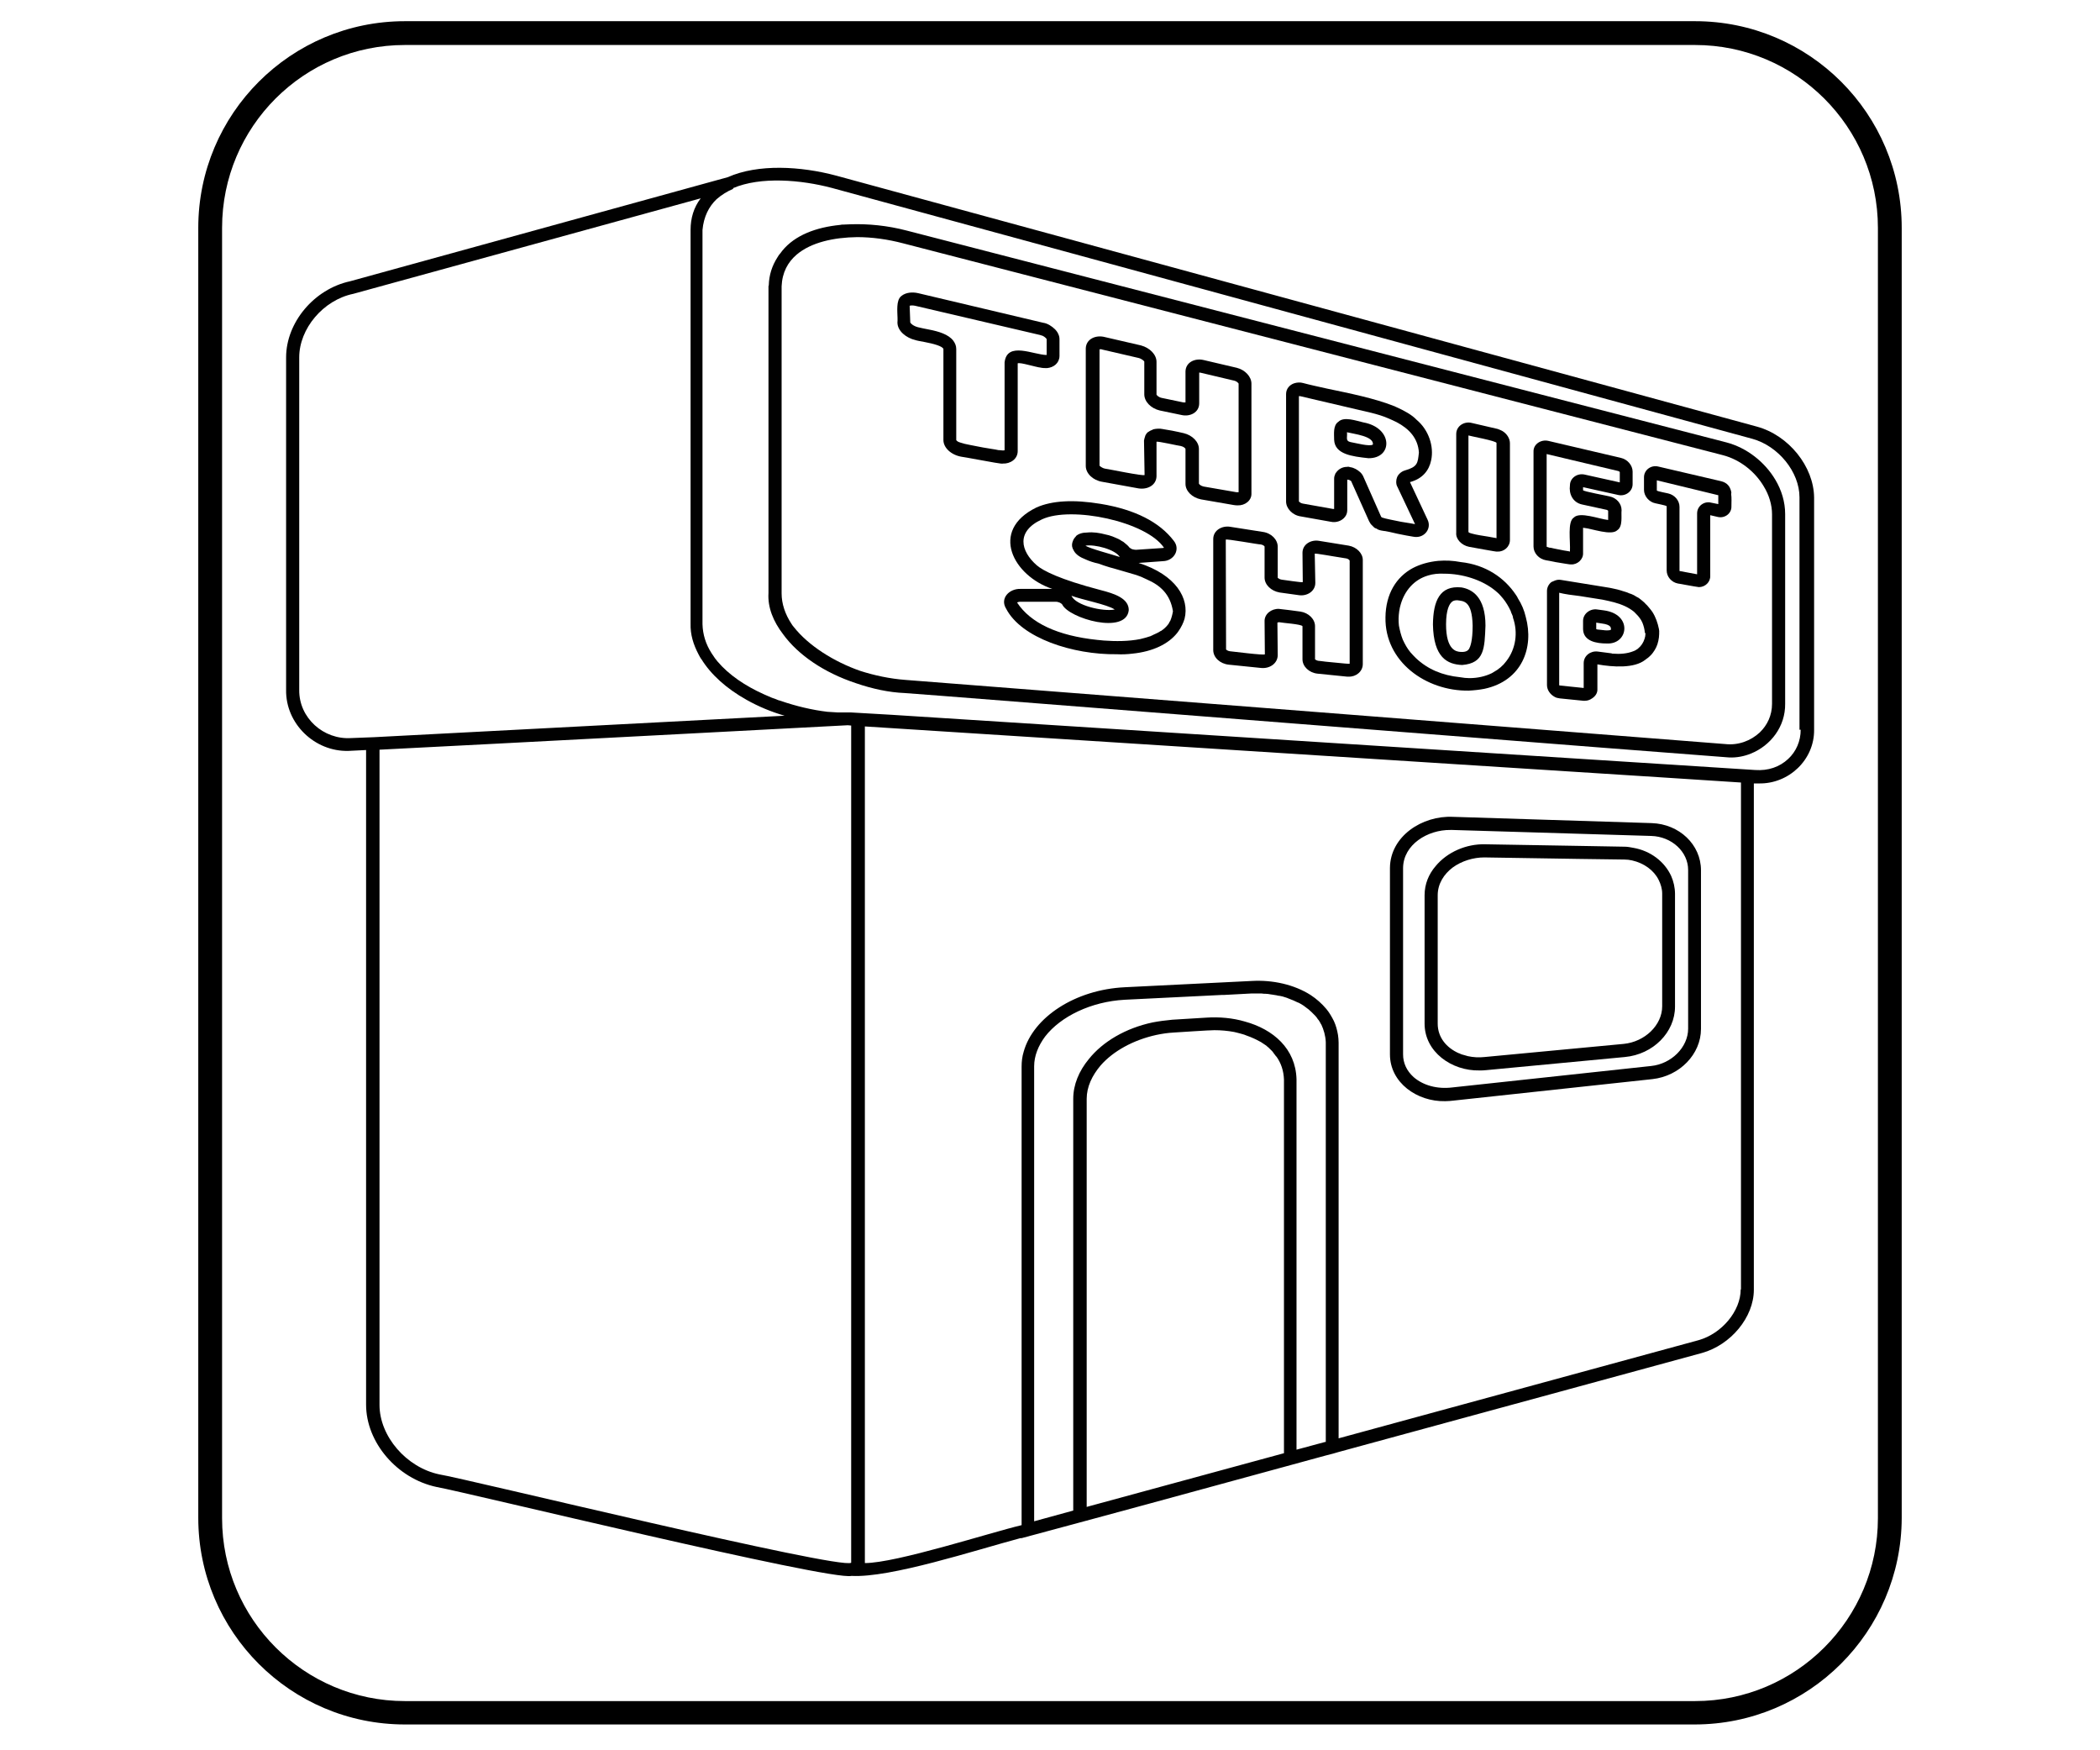 <svg xmlns="http://www.w3.org/2000/svg" xmlns:xlink="http://www.w3.org/1999/xlink" width="300" zoomAndPan="magnify" viewBox="0 0 224.88 187.5" height="250" preserveAspectRatio="xMidYMid meet" version="1.0"><defs><clipPath id="3ac8cc194f"><path d="M 21.184 2.242 L 203.695 2.242 L 203.695 184.758 L 21.184 184.758 Z M 21.184 2.242 " clip-rule="nonzero"/></clipPath><clipPath id="527b0093d1"><path d="M 30.527 17.527 L 194.344 17.527 L 194.344 169 L 30.527 169 Z M 30.527 17.527 " clip-rule="nonzero"/></clipPath></defs><g clip-path="url(#3ac8cc194f)"><path fill="#000000" d="M 181.508 184.734 L 43.324 184.734 C 31.098 184.734 21.184 174.816 21.184 162.594 L 21.184 24.41 C 21.184 12.184 31.098 2.27 43.324 2.27 L 181.555 2.27 C 193.781 2.27 203.695 12.184 203.695 24.41 L 203.695 162.641 C 203.648 174.816 193.734 184.734 181.508 184.734 Z M 43.324 4.82 C 32.496 4.82 23.734 13.578 23.734 24.41 L 23.734 162.641 C 23.734 173.469 32.543 182.23 43.324 182.23 L 181.555 182.23 C 192.387 182.23 201.145 173.422 201.145 162.641 L 201.145 24.41 C 201.145 13.578 192.336 4.82 181.555 4.82 C 181.555 4.82 43.324 4.82 43.324 4.82 Z M 43.324 4.82 " fill-opacity="1" fill-rule="nonzero"/></g><g clip-path="url(#527b0093d1)"><path fill="#010101" d="M 188.168 45.699 C 188.168 45.699 89.535 18.816 89.535 18.816 C 85.73 17.797 81.156 17.539 77.926 18.977 L 37.438 30.133 C 33.598 30.965 30.594 34.543 30.594 38.285 C 30.594 38.285 30.594 73.891 30.594 73.891 C 30.527 77.535 33.664 80.539 37.277 80.441 C 37.309 80.441 38.012 80.41 39.164 80.348 L 39.164 150.473 C 39.164 154.531 42.492 158.398 46.711 159.293 C 49.652 159.805 88.863 169.363 91.168 168.82 C 95.355 169.043 104.312 166.102 109.332 164.758 L 109.332 164.793 L 116.336 162.906 L 122.828 161.148 L 137.477 157.152 L 141.922 155.938 L 142.785 155.715 L 143.332 155.555 L 182.285 144.941 C 185.387 144.078 187.852 141.105 187.852 138.168 L 187.852 83.926 L 187.977 83.926 C 188.105 83.926 188.266 83.926 188.395 83.926 C 191.59 83.988 194.344 81.402 194.309 78.172 L 194.309 53.305 C 194.277 49.98 191.59 46.625 188.168 45.699 Z M 37.566 79.066 C 34.59 79.258 31.969 76.895 32 73.922 L 32 38.285 C 32 35.215 34.559 32.145 37.789 31.477 L 75.016 21.246 C 74.281 22.207 73.93 23.355 73.93 24.637 C 73.93 24.637 73.93 41.098 73.93 53.465 L 73.93 66.824 C 73.898 67.945 74.215 69.031 74.793 70.117 C 74.887 70.277 74.953 70.438 75.047 70.566 C 75.047 70.566 75.082 70.598 75.082 70.598 C 76.105 72.258 77.766 73.762 79.941 74.977 C 81.188 75.68 82.562 76.254 84.004 76.672 L 39.996 78.973 C 39.965 78.973 37.566 79.066 37.566 79.066 Z M 91.137 167.41 C 89.922 168.18 49.559 158.336 47.031 157.949 C 43.48 157.215 40.602 153.859 40.602 150.504 L 40.602 80.312 C 52.055 79.738 89.441 77.758 90.785 77.691 L 91.137 77.727 Z M 137.477 155.684 L 116.465 161.402 L 116.371 161.434 L 116.371 117.711 C 116.371 116.434 116.945 115.219 117.871 114.129 C 119.215 112.598 121.359 111.414 123.82 110.871 C 124.43 110.742 125.035 110.648 125.676 110.613 C 126.25 110.582 129.449 110.359 130.059 110.359 C 130.762 110.359 131.465 110.422 132.168 110.551 C 132.266 110.582 132.328 110.582 132.426 110.613 C 132.551 110.648 132.68 110.68 132.809 110.711 C 132.969 110.742 133.098 110.805 133.258 110.84 C 133.32 110.871 133.352 110.871 133.414 110.902 C 133.574 110.965 133.77 111.031 133.926 111.094 C 133.961 111.094 133.992 111.125 133.992 111.125 C 134.184 111.191 134.344 111.285 134.504 111.352 C 134.535 111.352 134.535 111.383 134.566 111.383 C 134.727 111.477 134.887 111.543 135.047 111.637 C 135.078 111.668 135.109 111.668 135.145 111.703 C 135.27 111.797 135.398 111.859 135.527 111.957 C 135.59 111.988 135.621 112.02 135.688 112.086 C 135.781 112.148 135.879 112.246 135.973 112.34 C 136.039 112.406 136.133 112.5 136.199 112.562 C 136.262 112.629 136.328 112.691 136.359 112.758 C 136.453 112.883 136.551 113.012 136.645 113.141 C 136.68 113.172 136.68 113.172 136.711 113.203 C 137.191 113.875 137.477 114.707 137.508 115.664 L 137.508 155.684 Z M 141.922 154.469 L 138.852 155.297 C 138.852 148.043 138.852 115.602 138.852 115.602 C 138.758 112.34 136.359 110.262 133.32 109.434 C 132.008 109.047 130.57 108.922 129.164 109.016 L 125.547 109.238 C 124.812 109.305 124.109 109.398 123.438 109.527 C 120.559 110.137 118.098 111.574 116.594 113.461 C 115.539 114.738 114.93 116.207 114.93 117.711 L 114.93 161.82 L 110.742 162.969 L 110.742 114.227 C 110.742 113.109 111.188 112.02 111.922 111.031 C 113.586 108.887 116.848 107.289 120.465 107.098 C 120.465 107.098 125.004 106.875 128.844 106.684 L 130.824 106.586 C 130.891 106.586 130.984 106.586 131.051 106.586 L 134.055 106.426 C 134.281 106.426 134.504 106.426 134.695 106.426 C 134.758 106.426 134.793 106.426 134.855 106.426 C 135.047 106.426 135.207 106.426 135.398 106.461 C 135.461 106.461 135.496 106.461 135.559 106.461 C 135.719 106.461 135.91 106.492 136.07 106.523 C 136.133 106.523 136.23 106.555 136.293 106.555 C 136.422 106.586 136.551 106.586 136.711 106.621 C 136.84 106.652 136.934 106.684 137.062 106.684 C 137.156 106.715 137.254 106.715 137.352 106.746 C 137.477 106.777 137.637 106.844 137.766 106.875 C 137.828 106.906 137.895 106.906 137.926 106.938 C 138.086 107.004 138.246 107.066 138.406 107.129 C 138.438 107.129 138.469 107.164 138.5 107.164 C 138.66 107.227 138.82 107.324 138.98 107.387 C 139.012 107.387 139.043 107.418 139.078 107.418 C 139.238 107.516 139.398 107.578 139.523 107.676 C 139.555 107.707 139.59 107.707 139.621 107.738 C 139.75 107.832 139.875 107.93 140.004 108.027 C 140.035 108.059 140.102 108.09 140.133 108.121 C 140.227 108.219 140.355 108.312 140.453 108.41 C 140.516 108.473 140.578 108.535 140.645 108.602 C 140.707 108.664 140.805 108.762 140.867 108.824 C 140.965 108.922 141.027 109.016 141.09 109.113 C 141.125 109.176 141.156 109.207 141.219 109.273 C 141.316 109.434 141.41 109.559 141.477 109.719 C 141.477 109.719 141.508 109.75 141.508 109.75 C 141.762 110.297 141.957 110.934 141.988 111.637 L 141.988 154.469 Z M 186.441 138.133 C 186.441 140.438 184.426 142.863 181.934 143.566 L 143.363 154.082 C 143.363 154.082 143.363 128.48 143.363 117.07 C 143.363 116.559 143.363 116.082 143.363 115.602 C 143.363 113.172 143.363 111.703 143.363 111.703 C 143.363 111.414 143.332 111.125 143.297 110.871 C 143.203 110.328 143.074 109.848 142.852 109.367 C 142.625 108.922 142.371 108.473 142.051 108.09 C 141.57 107.516 140.996 107.004 140.355 106.586 C 138.598 105.469 136.293 104.957 134.055 105.086 L 120.465 105.758 C 115.121 106.012 110.645 108.984 109.621 112.66 C 109.461 113.172 109.398 113.715 109.398 114.258 L 109.398 163.383 C 106.008 164.184 95.965 167.445 92.605 167.445 L 92.605 77.82 L 177.617 83.254 L 186.473 83.828 L 186.473 138.133 Z M 192.871 78.172 C 192.871 79.387 192.391 80.504 191.527 81.305 C 190.602 82.168 189.387 82.582 188.008 82.488 L 95.484 76.574 L 91.102 76.32 C 91.07 76.32 91.039 76.32 91.008 76.32 L 90.816 76.32 C 90.465 76.32 90.078 76.32 89.695 76.32 C 89.504 76.32 89.312 76.285 89.121 76.285 C 88.961 76.285 88.801 76.254 88.609 76.254 C 86.977 76.062 85.219 75.648 83.555 75.07 C 83.492 75.039 83.426 75.039 83.332 75.008 C 83.109 74.914 82.883 74.816 82.66 74.754 C 82.438 74.656 82.211 74.562 81.988 74.465 C 81.926 74.434 81.859 74.402 81.766 74.367 C 79.781 73.473 78.023 72.293 76.809 70.852 C 76.617 70.629 76.457 70.406 76.297 70.148 C 76.262 70.086 76.199 70.023 76.168 69.957 C 75.559 69 75.238 67.977 75.207 66.859 L 75.207 24.637 C 75.336 23.23 75.879 22.141 76.711 21.344 C 77.254 20.863 77.895 20.48 78.504 20.223 L 78.469 20.16 C 81.445 18.883 85.793 19.266 89.055 20.129 C 89.055 20.129 187.691 47.008 187.691 47.008 C 190.473 47.777 192.742 50.559 192.742 53.273 L 192.742 78.172 Z M 192.871 78.172 " fill-opacity="1" fill-rule="nonzero"/></g><path fill="#010101" d="M 121.934 60.305 C 121.934 60.305 124.559 60.113 124.559 60.113 C 125.707 60.082 126.445 58.867 125.707 57.941 C 124.172 55.926 121.551 54.586 117.871 53.977 C 114.961 53.496 112.66 53.625 110.996 54.359 C 105.879 56.852 108.535 61.711 112.691 63.086 L 109.27 63.086 C 108.055 63.055 107.062 64.109 107.734 65.195 C 109.363 68.359 114.898 70.148 119.598 70.086 C 120.176 70.117 120.75 70.086 121.262 70.023 C 123.5 69.797 125.133 68.969 126.059 67.816 C 126.125 67.754 126.156 67.656 126.219 67.594 C 126.508 67.176 126.73 66.73 126.859 66.281 C 127.402 64.109 125.934 61.582 121.934 60.305 Z M 125.324 66.508 C 125.262 66.602 125.195 66.699 125.164 66.793 C 125.133 66.824 125.102 66.891 125.07 66.922 C 124.875 67.176 124.621 67.402 124.332 67.594 C 124.332 67.594 124.332 67.594 124.301 67.594 C 124.078 67.754 123.789 67.879 123.5 68.008 C 123.438 68.039 123.375 68.074 123.309 68.105 C 123.277 68.105 123.277 68.105 123.246 68.137 C 122.895 68.266 122.512 68.359 122.125 68.457 C 120.879 68.711 119.473 68.711 118.191 68.617 C 117.969 68.582 117.746 68.582 117.52 68.551 C 113.234 68.105 110.355 66.73 108.918 64.555 C 108.949 64.523 109.047 64.461 109.301 64.461 L 113.043 64.461 C 113.363 64.461 113.652 64.621 113.746 64.75 C 114.449 66.25 120.621 68.039 120.879 65.355 C 120.879 64.109 119.375 63.598 117.871 63.215 C 113.457 62.062 111.699 61.137 111.027 60.562 C 109.27 59.027 108.789 56.918 111.57 55.641 C 114.707 54.168 122.766 55.863 124.652 58.676 C 124.652 58.676 124.621 58.707 124.492 58.707 L 121.645 58.898 C 121.52 58.898 121.391 58.867 121.262 58.836 C 121.133 58.805 121.039 58.707 120.941 58.645 C 120.816 58.453 120.59 58.293 120.367 58.102 C 120.305 58.035 120.207 58.004 120.109 57.941 C 120.016 57.875 119.918 57.812 119.793 57.75 C 119.598 57.652 119.344 57.559 119.121 57.461 C 119.086 57.461 119.055 57.43 119.023 57.43 C 118.832 57.363 118.641 57.301 118.449 57.27 C 117.746 57.078 117.039 56.98 116.434 57.047 C 115.922 57.047 115.504 57.172 115.219 57.43 C 115.219 57.43 115.219 57.43 115.219 57.461 C 115.09 57.59 114.961 57.75 114.898 57.941 C 114.77 58.227 114.77 58.516 114.867 58.738 C 114.867 58.77 114.867 58.77 114.898 58.805 C 114.93 58.867 114.961 58.93 114.992 58.996 C 115.219 59.41 115.664 59.699 116.242 59.922 C 116.656 60.113 117.137 60.273 117.617 60.371 C 118.031 60.527 118.449 60.656 118.863 60.785 C 118.992 60.816 119.121 60.848 119.215 60.879 C 119.695 61.008 120.176 61.168 120.656 61.297 C 121.23 61.457 121.773 61.617 122.254 61.809 C 122.285 61.84 122.352 61.84 122.383 61.871 C 122.543 61.938 122.668 62 122.797 62.062 C 124.27 62.703 125.324 63.66 125.613 65.484 C 125.547 65.867 125.453 66.219 125.324 66.508 Z M 114.738 63.82 C 115.824 64.238 118.574 64.75 119.375 65.293 C 118.16 65.547 115.188 64.875 114.738 63.82 Z M 119.918 59.668 C 119.152 59.41 116.594 58.738 116.242 58.453 C 117.266 58.293 119.441 58.867 119.918 59.668 Z M 119.918 59.668 " fill-opacity="1" fill-rule="nonzero"/><path fill="#010101" d="M 184.906 47.391 L 97.082 24.699 C 95.004 24.156 92.957 23.965 91.07 24.027 C 90.816 24.027 90.559 24.059 90.305 24.059 C 90.176 24.059 90.078 24.059 89.953 24.094 C 87.395 24.348 85.121 25.18 83.746 26.871 C 83.621 27.031 83.523 27.191 83.395 27.32 C 83.332 27.414 83.301 27.48 83.234 27.574 C 82.66 28.473 82.34 29.461 82.309 30.547 C 82.309 30.582 82.309 30.613 82.277 30.645 C 82.277 30.645 82.277 63.535 82.277 63.535 C 82.18 65.066 82.789 66.57 83.844 67.945 C 85.473 70.184 88.258 72.066 91.648 73.188 C 93.406 73.793 95.195 74.176 96.859 74.242 C 97.148 74.242 119.312 76 141.379 77.727 C 163.254 79.449 185.035 81.145 185.227 81.145 C 186.027 81.176 186.828 81.016 187.531 80.73 C 189.672 79.867 191.238 77.82 191.207 75.391 L 191.207 55.062 C 191.207 53.785 190.824 52.508 190.152 51.387 C 189.031 49.504 187.113 47.969 184.906 47.391 Z M 189.801 75.391 C 189.801 76.637 189.289 77.691 188.488 78.461 C 187.531 79.355 186.188 79.867 184.781 79.707 C 184.781 79.707 165.141 78.172 144.418 76.543 L 96.957 72.836 C 95.262 72.707 93.629 72.355 92.125 71.875 C 89.281 70.887 86.562 69.16 84.996 67.176 C 84.898 67.051 84.805 66.953 84.738 66.824 C 84.066 65.805 83.684 64.684 83.684 63.566 C 83.684 63.566 83.684 30.676 83.684 30.676 C 83.746 29.176 84.355 28.086 85.281 27.289 C 86.852 25.945 89.312 25.434 91.773 25.402 C 93.344 25.402 95.035 25.625 96.73 26.074 L 184.555 48.766 C 186.379 49.246 187.977 50.523 188.906 52.09 C 189.48 53.02 189.801 54.074 189.801 55.094 C 189.801 55.062 189.801 75.391 189.801 75.391 Z M 189.801 75.391 " fill-opacity="1" fill-rule="nonzero"/><path fill="#010101" d="M 162.582 64.109 C 162.52 63.98 162.457 63.852 162.359 63.727 C 161.145 61.902 159.129 60.496 156.441 60.211 C 155.613 60.051 154.812 60.02 154.043 60.082 C 153.055 60.176 152.125 60.434 151.324 60.848 C 149.535 61.809 148.414 63.629 148.383 66.121 C 148.289 70.887 152.734 74.051 157.305 73.984 C 157.914 73.953 158.457 73.891 158.969 73.793 C 163.031 72.93 164.312 69.352 163.414 66.09 C 163.254 65.387 162.969 64.715 162.582 64.109 Z M 161.336 70.82 C 160.984 71.301 160.504 71.715 159.961 72.004 C 159.93 72.035 159.898 72.035 159.863 72.066 C 159.832 72.102 159.77 72.102 159.738 72.133 C 159.066 72.453 158.266 72.645 157.371 72.645 C 157.051 72.645 156.73 72.609 156.379 72.547 C 154.461 72.355 152.895 71.684 151.645 70.5 C 151.453 70.309 151.262 70.117 151.07 69.895 C 150.719 69.48 150.461 69 150.238 68.52 C 150.047 68.039 149.918 67.527 149.824 67.02 C 149.789 66.762 149.789 66.508 149.789 66.25 C 149.789 65.996 149.824 65.738 149.855 65.484 C 149.887 65.227 149.949 64.973 150.016 64.75 C 150.43 63.309 151.422 62.094 152.957 61.648 C 153.469 61.488 154.043 61.426 154.684 61.457 C 156.602 61.457 158.715 62.094 160.152 63.277 C 160.344 63.438 160.535 63.598 160.695 63.789 C 161.082 64.203 161.367 64.621 161.625 65.102 C 161.656 65.164 161.688 65.227 161.719 65.293 C 161.785 65.387 161.816 65.484 161.848 65.609 C 161.91 65.77 162.008 65.93 162.039 66.09 C 162.039 66.121 162.039 66.121 162.039 66.156 C 162.617 67.785 162.328 69.543 161.336 70.82 Z M 161.336 70.82 " fill-opacity="1" fill-rule="nonzero"/><path fill="#010101" d="M 168.277 60.465 C 168.949 60.496 169.586 59.922 169.555 59.25 L 169.555 56.535 C 170.547 56.629 172.594 57.43 173.234 56.789 C 173.84 56.375 173.617 55.254 173.68 54.648 C 173.68 53.945 173.137 53.336 172.402 53.18 C 172.34 53.145 169.492 52.633 169.555 52.508 L 169.555 52.188 L 173.297 53.02 C 174.066 53.211 174.863 52.668 174.863 51.867 L 174.863 50.523 C 174.863 49.855 174.32 49.215 173.617 49.055 L 165.848 47.234 C 165.047 47.039 164.215 47.586 164.246 48.383 L 164.246 58.547 C 164.246 59.25 164.824 59.891 165.59 60.02 C 165.652 60.02 166.102 60.113 166.582 60.211 C 167.348 60.336 168.246 60.496 168.277 60.465 Z M 166.039 58.676 C 166.004 58.676 166.004 58.676 165.973 58.676 C 165.781 58.613 165.621 58.578 165.652 58.547 L 165.652 48.641 L 173.328 50.461 C 173.426 50.492 173.488 50.559 173.488 50.559 L 173.488 51.676 L 169.746 50.844 C 168.949 50.652 168.148 51.195 168.148 51.996 C 168.02 52.891 168.438 53.816 169.43 54.039 L 172.082 54.617 C 172.145 54.617 172.211 54.711 172.242 54.711 L 172.242 55.703 C 171.281 55.605 169.203 54.777 168.562 55.445 C 167.859 55.895 168.211 57.91 168.148 59.09 C 168.117 59.059 167.828 59.027 167.477 58.965 C 167.027 58.867 166.422 58.77 166.039 58.676 Z M 166.039 58.676 " fill-opacity="1" fill-rule="nonzero"/><path fill="#010101" d="M 176.977 65.547 C 176.945 65.547 176.945 65.547 176.977 65.547 C 176.945 65.547 176.945 65.547 176.977 65.547 C 176.879 65.387 176.75 65.258 176.656 65.133 C 176.594 65.066 176.559 65.004 176.496 64.941 C 176.434 64.844 176.336 64.781 176.273 64.715 C 176.176 64.621 176.113 64.523 176.016 64.461 C 175.953 64.398 175.855 64.332 175.793 64.27 C 175.695 64.203 175.602 64.109 175.504 64.047 C 175.375 63.98 175.25 63.918 175.152 63.852 C 175.09 63.82 175.023 63.758 174.93 63.727 C 174.801 63.66 174.641 63.598 174.512 63.566 C 174.449 63.535 174.352 63.5 174.289 63.469 C 174.129 63.406 173.969 63.375 173.777 63.309 C 173.715 63.277 173.648 63.277 173.586 63.246 C 173.488 63.215 173.363 63.184 173.234 63.148 C 172.816 63.055 172.402 62.957 171.953 62.895 L 167.223 62.129 C 166.934 62.062 166.645 62.129 166.391 62.254 C 166.324 62.289 166.23 62.32 166.164 62.352 C 165.879 62.574 165.688 62.926 165.688 63.309 L 165.688 73.379 C 165.688 73.922 166.039 74.402 166.516 74.656 C 166.676 74.754 166.871 74.785 167.062 74.816 L 169.586 75.07 C 169.652 75.07 169.715 75.07 169.746 75.07 C 170.035 75.07 170.293 74.977 170.516 74.816 C 170.867 74.594 171.121 74.242 171.09 73.793 L 171.09 71.172 C 172.754 71.461 175.023 71.621 176.207 70.691 C 176.273 70.66 176.305 70.598 176.367 70.566 C 176.527 70.469 176.656 70.34 176.785 70.215 C 176.785 70.215 176.816 70.184 176.816 70.184 C 176.977 70.023 177.105 69.832 177.23 69.637 C 177.488 69.223 177.617 68.777 177.68 68.297 C 177.711 68.074 177.711 67.816 177.711 67.594 C 177.711 67.527 177.68 67.434 177.68 67.371 C 177.551 66.73 177.328 66.09 176.977 65.547 Z M 176.238 67.879 C 176.238 68.074 176.207 68.23 176.145 68.426 C 176.016 68.84 175.793 69.191 175.441 69.48 C 175.281 69.605 175.121 69.703 174.93 69.766 C 174.289 70.023 173.523 70.086 172.754 70.023 C 172.691 70.023 172.656 70.023 172.594 69.988 L 171.121 69.797 C 170.355 69.703 169.621 70.246 169.621 71.043 L 169.621 73.699 L 167.125 73.441 C 167.062 73.441 166.996 73.41 166.996 73.41 L 166.996 63.5 C 167.637 63.66 168.406 63.758 169.203 63.852 C 170.387 64.047 171.602 64.238 171.633 64.238 C 171.793 64.27 171.953 64.301 172.082 64.332 C 172.371 64.398 172.656 64.461 172.883 64.523 C 173.715 64.75 174.449 65.066 175.023 65.547 C 175.059 65.578 175.09 65.609 175.121 65.645 C 175.312 65.836 175.504 66.027 175.695 66.312 C 175.793 66.441 175.855 66.602 175.922 66.73 C 176.047 67.051 176.145 67.402 176.176 67.785 C 176.238 67.816 176.238 67.848 176.238 67.879 Z M 176.238 67.879 " fill-opacity="1" fill-rule="nonzero"/><path fill="#010101" d="M 108.98 48.32 L 108.98 38.922 C 109.109 38.859 109.59 38.953 110.102 39.082 C 110.645 39.211 111.254 39.371 111.379 39.371 C 111.637 39.434 111.891 39.434 112.117 39.434 C 112.82 39.371 113.426 38.922 113.457 38.156 L 113.457 36.367 C 113.457 36.172 113.426 35.98 113.332 35.789 C 113.172 35.406 112.82 35.086 112.402 34.832 C 112.18 34.703 111.957 34.609 111.699 34.574 L 98.332 31.41 C 97.66 31.25 96.988 31.348 96.57 31.668 C 96.379 31.793 96.254 31.988 96.188 32.211 C 95.965 32.914 96.156 34 96.094 34.543 C 96.094 35.469 97.051 36.207 98.012 36.43 C 98.172 36.492 98.586 36.559 99.066 36.652 C 99.898 36.812 100.922 37.07 101.02 37.387 L 101.02 47.137 C 101.02 47.969 101.848 48.734 102.938 48.926 C 103.031 48.926 103.863 49.086 104.758 49.246 C 105.977 49.469 107.352 49.727 107.383 49.66 C 108.184 49.695 108.98 49.184 108.98 48.32 Z M 107.574 38.828 L 107.574 48.223 C 107.574 48.223 107.543 48.223 107.512 48.254 C 107.414 48.254 107.254 48.254 107.031 48.223 C 107 48.223 106.965 48.223 106.934 48.223 C 106.551 48.129 105.91 48.062 105.27 47.938 C 105.113 47.902 104.918 47.871 104.758 47.84 C 104.121 47.711 103.578 47.617 103.32 47.551 C 103 47.457 102.711 47.391 102.555 47.297 C 102.457 47.234 102.395 47.168 102.395 47.137 C 102.395 47.137 102.395 37.387 102.395 37.387 C 102.395 37.035 102.266 36.75 102.074 36.492 C 101.562 35.82 100.508 35.504 99.516 35.312 C 99.066 35.215 98.652 35.152 98.301 35.055 C 97.789 34.926 97.5 34.641 97.469 34.543 L 97.402 32.754 C 97.438 32.754 97.5 32.723 97.562 32.723 C 97.594 32.723 97.594 32.723 97.629 32.723 C 97.723 32.723 97.852 32.723 97.98 32.754 L 111.379 35.887 C 111.477 35.918 111.57 35.949 111.668 35.98 C 111.922 36.109 112.051 36.27 112.082 36.332 L 112.082 38.027 C 110.707 38.027 107.828 36.523 107.574 38.828 Z M 107.574 38.828 " fill-opacity="1" fill-rule="nonzero"/><path fill="#010101" d="M 132.551 54.137 C 133.32 54.168 134.055 53.625 134.023 52.859 L 134.023 41.098 C 134.023 40.359 133.352 39.625 132.457 39.402 L 128.906 38.57 C 127.98 38.348 126.988 38.793 126.957 39.785 L 126.957 43.109 C 126.891 43.109 126.828 43.109 126.73 43.109 L 124.43 42.629 C 124.078 42.566 123.887 42.344 123.852 42.277 L 123.852 38.762 C 123.852 37.996 123.148 37.262 122.191 37.004 L 118.32 36.109 C 117.359 35.855 116.305 36.301 116.273 37.324 L 116.273 49.918 C 116.273 50.715 117.039 51.453 118.031 51.613 L 121.902 52.316 C 122.863 52.477 123.82 51.996 123.852 51.035 L 123.852 47.328 C 123.949 47.234 126.285 47.777 126.445 47.777 C 126.762 47.84 126.957 48.031 126.957 48.098 L 126.957 51.836 C 126.957 52.602 127.66 53.305 128.617 53.496 L 132.137 54.105 C 132.328 54.137 132.426 54.137 132.551 54.137 Z M 128.395 51.805 L 128.395 48.098 C 128.395 47.328 127.691 46.625 126.762 46.402 L 126.188 46.273 C 125.773 46.18 125.262 46.082 124.844 46.02 L 124.461 45.953 C 124.398 45.953 124.301 45.922 124.238 45.922 C 124.238 45.922 124.203 45.922 124.203 45.922 C 124.172 45.922 124.109 45.922 124.078 45.922 C 124.078 45.922 124.047 45.922 124.047 45.922 C 124.047 45.922 124.012 45.922 124.012 45.922 C 123.852 45.922 123.691 45.953 123.535 45.984 C 123.5 45.984 123.469 45.984 123.469 46.02 C 123.309 46.082 123.148 46.145 123.023 46.242 C 122.988 46.242 122.988 46.273 122.957 46.273 C 122.828 46.371 122.734 46.496 122.668 46.625 C 122.668 46.656 122.637 46.688 122.637 46.723 C 122.574 46.883 122.543 47.039 122.512 47.199 L 122.574 50.875 C 122.605 51.066 118.512 50.207 118.352 50.207 C 118 50.141 117.777 49.918 117.746 49.887 L 117.746 37.422 C 117.809 37.422 117.938 37.387 118.062 37.453 L 121.934 38.348 C 122.285 38.441 122.512 38.668 122.543 38.73 L 122.543 42.246 C 122.543 43.016 123.246 43.75 124.203 43.973 L 126.508 44.453 C 127.434 44.676 128.426 44.195 128.426 43.207 L 128.426 39.914 C 128.492 39.914 128.555 39.914 128.652 39.945 L 132.168 40.777 C 132.457 40.84 132.648 41.062 132.648 41.098 L 132.648 52.73 C 132.617 52.73 132.52 52.73 132.426 52.73 L 128.906 52.121 C 128.617 52.059 128.426 51.898 128.395 51.805 Z M 128.395 51.805 " fill-opacity="1" fill-rule="nonzero"/><path fill="#010101" d="M 146.016 45.25 C 145.281 45.09 143.938 44.578 143.332 45.188 C 142.754 45.57 142.883 46.496 142.883 47.105 C 142.945 48.672 144.801 48.895 146.559 49.086 C 149.184 49.117 149.215 45.828 146.016 45.25 Z M 144.641 47.359 C 144.066 47.234 144.32 46.883 144.258 46.305 C 145.023 46.496 147.137 46.723 147.039 47.617 C 146.719 47.871 145.219 47.457 144.641 47.359 Z M 144.641 47.359 " fill-opacity="1" fill-rule="nonzero"/><path fill="#010101" d="M 151.645 57.523 C 152.605 57.559 153.34 56.598 152.895 55.672 L 151.008 51.645 C 152.348 51.293 153.055 50.398 153.277 49.309 C 153.598 47.84 153.02 46.051 151.711 44.965 C 151.23 44.453 150.43 44.004 149.504 43.59 C 149.438 43.559 149.406 43.559 149.375 43.523 C 149.344 43.523 149.312 43.492 149.277 43.492 C 147.199 42.66 144.449 42.117 142.18 41.641 C 141.156 41.414 140.262 41.223 139.555 41.031 C 139.238 40.938 138.887 40.969 138.598 41.062 C 138.117 41.223 137.734 41.641 137.734 42.215 L 137.734 53.723 C 137.734 54.457 138.406 55.191 139.301 55.32 L 142.531 55.895 C 143.105 56.023 143.715 55.797 144.035 55.383 C 144.195 55.191 144.289 54.938 144.289 54.648 L 144.289 51.387 C 144.289 51.387 144.32 51.387 144.355 51.387 C 144.418 51.387 144.516 51.418 144.578 51.453 C 144.672 51.516 144.738 51.547 144.738 51.613 L 146.625 55.832 C 146.656 55.895 146.688 55.926 146.719 55.992 C 146.754 56.055 146.785 56.117 146.848 56.184 C 146.914 56.246 147.008 56.344 147.07 56.406 C 147.105 56.438 147.137 56.469 147.168 56.5 C 147.23 56.566 147.328 56.598 147.426 56.629 C 147.488 56.66 147.52 56.695 147.582 56.727 C 147.711 56.789 147.871 56.82 148.031 56.852 C 148.062 56.852 148.129 56.852 148.223 56.887 C 148.254 56.887 148.289 56.887 148.32 56.887 C 148.449 56.918 148.605 56.949 148.801 56.98 C 149.824 57.238 151.613 57.559 151.645 57.523 Z M 148.031 55.445 C 148 55.445 148 55.445 148 55.414 C 147.969 55.414 147.969 55.383 147.938 55.383 C 147.902 55.352 147.902 55.352 147.902 55.32 L 146.016 51.066 C 145.855 50.684 145.535 50.43 145.184 50.238 C 144.992 50.141 144.832 50.078 144.609 50.047 C 144.512 50.012 144.387 49.98 144.289 50.012 C 143.746 50.012 143.332 50.27 143.074 50.652 C 143.043 50.684 143.012 50.715 143.012 50.75 C 142.945 50.91 142.883 51.066 142.883 51.262 L 142.883 54.52 C 142.852 54.52 142.82 54.52 142.754 54.52 L 139.523 53.945 C 139.301 53.914 139.141 53.754 139.109 53.723 L 139.109 42.438 C 139.141 42.438 139.172 42.438 139.238 42.438 C 139.238 42.438 146.879 44.227 146.879 44.227 C 147.52 44.387 148.16 44.578 148.734 44.836 C 149.023 44.965 149.312 45.09 149.566 45.219 C 150.91 45.922 151.871 46.945 151.965 48.48 C 151.902 49.055 151.871 49.438 151.676 49.727 C 151.484 50.012 151.133 50.207 150.461 50.398 C 150.238 50.461 150.047 50.59 149.918 50.715 C 149.664 50.941 149.535 51.262 149.535 51.613 C 149.535 51.805 149.566 51.996 149.664 52.156 L 151.551 56.148 C 151.453 56.117 150.812 56.023 150.047 55.895 C 149.277 55.734 148.383 55.574 148.031 55.445 Z M 148.031 55.445 " fill-opacity="1" fill-rule="nonzero"/><path fill="#010101" d="M 157.34 58.578 C 157.434 58.578 160.375 59.156 160.375 59.09 C 161.082 59.121 161.719 58.578 161.719 57.844 L 161.719 47.488 C 161.719 46.977 161.398 46.465 160.922 46.18 C 160.762 46.082 160.57 46.02 160.41 45.953 L 157.66 45.316 C 156.828 45.09 155.965 45.633 155.965 46.496 L 155.965 57.078 C 155.898 57.75 156.539 58.418 157.34 58.578 Z M 157.305 46.656 C 157.465 46.723 160.312 47.234 160.281 47.457 L 160.281 57.652 C 160.219 57.621 159.863 57.59 159.418 57.492 C 158.84 57.398 158.137 57.301 157.691 57.172 C 157.434 57.109 157.273 57.047 157.273 56.98 L 157.273 46.656 Z M 157.305 46.656 " fill-opacity="1" fill-rule="nonzero"/><path fill="#010101" d="M 185.418 52.633 C 185.293 52.121 185.004 51.707 184.332 51.547 L 177.617 49.98 C 176.848 49.789 176.082 50.332 176.082 51.133 L 176.082 52.477 C 176.082 53.145 176.625 53.785 177.297 53.914 C 177.359 53.945 178.48 54.137 178.512 54.234 L 178.512 61.105 C 178.512 61.777 179.023 62.383 179.727 62.512 C 179.758 62.512 179.887 62.543 180.109 62.574 C 180.207 62.605 180.332 62.605 180.461 62.641 C 181.102 62.766 181.934 62.895 181.965 62.895 C 182.637 62.895 183.211 62.352 183.18 61.68 L 183.18 55.191 L 184.012 55.383 C 184.746 55.543 185.484 55 185.449 54.234 C 185.449 53.816 185.484 53.336 185.418 52.891 C 185.449 52.828 185.449 52.73 185.418 52.633 Z M 184.074 54.008 L 183.277 53.848 C 182.539 53.656 181.773 54.199 181.773 55 L 181.773 61.52 L 179.887 61.168 L 179.887 54.297 C 179.887 53.625 179.375 53.02 178.672 52.859 C 178.605 52.828 177.457 52.633 177.457 52.539 L 177.457 51.453 L 184.043 53.051 L 184.043 54.008 Z M 184.074 54.008 " fill-opacity="1" fill-rule="nonzero"/><path fill="#010101" d="M 144.449 58.453 L 141.285 57.941 C 140.422 57.781 139.492 58.293 139.492 59.219 L 139.523 62.352 C 139.492 62.445 137.383 62.094 137.254 62.094 C 136.996 62.062 136.871 61.902 136.84 61.902 L 136.84 58.578 C 136.84 57.812 136.168 57.109 135.238 56.98 L 131.785 56.438 C 130.891 56.277 129.93 56.789 129.93 57.75 L 129.93 69.637 C 129.93 70.438 130.664 71.109 131.594 71.203 L 135.047 71.555 C 135.941 71.652 136.805 71.109 136.84 70.215 L 136.805 66.699 C 136.84 66.699 136.902 66.633 137.062 66.664 C 137.316 66.73 139.363 66.859 139.492 67.082 L 139.492 70.629 C 139.492 71.395 140.195 72.066 141.09 72.164 L 144.258 72.484 C 144.32 72.484 144.387 72.484 144.449 72.484 C 145.219 72.516 145.953 71.941 145.953 71.141 L 145.953 59.984 C 145.953 59.281 145.312 58.613 144.449 58.453 Z M 144.547 71.109 C 144.48 71.109 144.289 71.109 144 71.078 L 142.02 70.887 C 141.539 70.82 141.188 70.789 141.188 70.789 C 140.996 70.758 140.867 70.66 140.836 70.629 L 140.836 67.082 C 140.836 66.312 140.133 65.645 139.27 65.516 C 139.141 65.484 137.031 65.227 136.965 65.227 C 136.168 65.195 135.398 65.77 135.43 66.57 L 135.461 70.086 C 135.496 70.246 131.848 69.766 131.723 69.766 C 131.465 69.734 131.336 69.605 131.305 69.574 L 131.273 57.812 C 131.242 57.684 134.918 58.355 135.016 58.324 C 135.27 58.355 135.43 58.516 135.43 58.547 L 135.43 61.871 C 135.43 62.641 136.133 63.309 137.031 63.469 L 139.109 63.758 C 139.973 63.887 140.867 63.344 140.867 62.445 L 140.805 59.316 C 140.773 59.281 141.348 59.348 142.051 59.473 C 142.242 59.508 142.434 59.539 142.625 59.57 C 143.426 59.699 144.16 59.824 144.195 59.824 C 144.387 59.859 144.512 59.984 144.547 60.051 Z M 144.547 71.109 " fill-opacity="1" fill-rule="nonzero"/><path fill="#010101" d="M 156.508 62.926 C 154.203 62.703 153.5 64.363 153.469 66.891 C 153.531 70.438 155.004 71.172 156.602 71.238 C 159 71.043 159 69.445 159.098 67.02 C 159.098 63.98 157.691 63.117 156.508 62.926 Z M 157.34 69.512 C 157.242 69.637 157.082 69.895 156.379 69.832 C 155.996 69.797 154.875 69.672 154.875 66.891 C 154.875 65.258 155.258 64.684 155.484 64.492 C 155.578 64.398 155.738 64.301 156.059 64.301 C 156.762 64.398 157.66 64.332 157.723 67.02 C 157.723 68.68 157.465 69.285 157.34 69.512 Z M 157.34 69.512 " fill-opacity="1" fill-rule="nonzero"/><path fill="#010101" d="M 171.793 65.387 L 171.09 65.293 C 170.324 65.164 169.555 65.738 169.555 66.508 C 169.555 66.508 169.555 67.402 169.555 67.402 C 169.586 68.711 171.027 68.934 172.082 68.934 C 174.418 69.062 174.898 65.805 171.793 65.387 Z M 172.531 67.465 C 172.531 67.465 172.371 67.594 171.668 67.496 L 171.09 67.434 C 171.027 67.434 170.965 67.371 170.965 67.402 L 170.965 66.699 L 171.57 66.793 C 172.562 66.922 172.562 67.242 172.531 67.465 Z M 172.531 67.465 " fill-opacity="1" fill-rule="nonzero"/><path fill="#010101" d="M 155.613 87.504 C 152.316 87.348 148.895 89.582 148.863 92.973 C 148.863 92.973 148.863 112.949 148.863 112.949 C 148.863 115.984 151.773 118.031 154.781 117.965 C 155.066 117.965 155.387 117.934 155.676 117.902 L 176.977 115.602 C 179.918 115.281 182.188 112.914 182.188 110.23 L 182.188 93.227 C 182.188 90.477 179.855 88.273 176.91 88.176 Z M 180.812 93.195 L 180.812 110.199 C 180.812 112.18 179.023 113.969 176.848 114.195 L 155.516 116.496 C 153.918 116.688 152.414 116.273 151.391 115.379 C 150.652 114.707 150.27 113.875 150.27 112.949 L 150.27 92.973 C 150.301 90.477 152.895 88.879 155.355 88.91 C 155.418 88.91 155.484 88.91 155.547 88.91 L 176.848 89.551 C 179.055 89.613 180.812 91.246 180.812 93.195 Z M 180.812 93.195 " fill-opacity="1" fill-rule="nonzero"/><path fill="#010101" d="M 174 90.703 C 174 90.703 171.699 90.668 170.293 90.637 C 166.102 90.574 159.098 90.445 159.098 90.445 C 157.051 90.383 155.004 91.277 153.758 92.781 C 153.02 93.641 152.574 94.695 152.574 95.91 C 152.574 95.91 152.574 109.656 152.574 109.656 C 152.574 112.691 155.484 114.738 158.457 114.672 C 158.684 114.672 158.938 114.672 159.16 114.641 L 174.035 113.234 C 177.07 112.949 179.406 110.582 179.406 107.832 L 179.406 95.754 C 179.406 95.082 179.246 94.41 178.992 93.836 C 178.285 92.301 176.785 91.148 174.961 90.828 C 174.641 90.766 174.32 90.703 174 90.703 Z M 177.648 94.25 C 177.871 94.695 178.031 95.207 178.031 95.719 L 178.031 107.801 C 178.031 109.816 176.176 111.605 173.906 111.828 L 159 113.234 C 158.395 113.301 157.785 113.266 157.211 113.141 C 157.051 113.109 156.922 113.043 156.762 113.012 C 156.637 112.98 156.508 112.949 156.379 112.883 C 156.316 112.852 156.281 112.82 156.219 112.82 C 154.941 112.246 153.98 111.156 153.98 109.656 L 153.98 95.91 C 153.98 94.664 154.652 93.641 155.578 92.938 C 156.539 92.234 157.785 91.852 158.969 91.852 C 159.035 91.852 164.758 91.949 169.109 92.012 C 171.762 92.043 173.906 92.078 173.969 92.078 C 174.258 92.078 174.512 92.109 174.801 92.172 C 176.082 92.461 177.137 93.227 177.648 94.25 Z M 177.648 94.25 " fill-opacity="1" fill-rule="nonzero"/></svg>